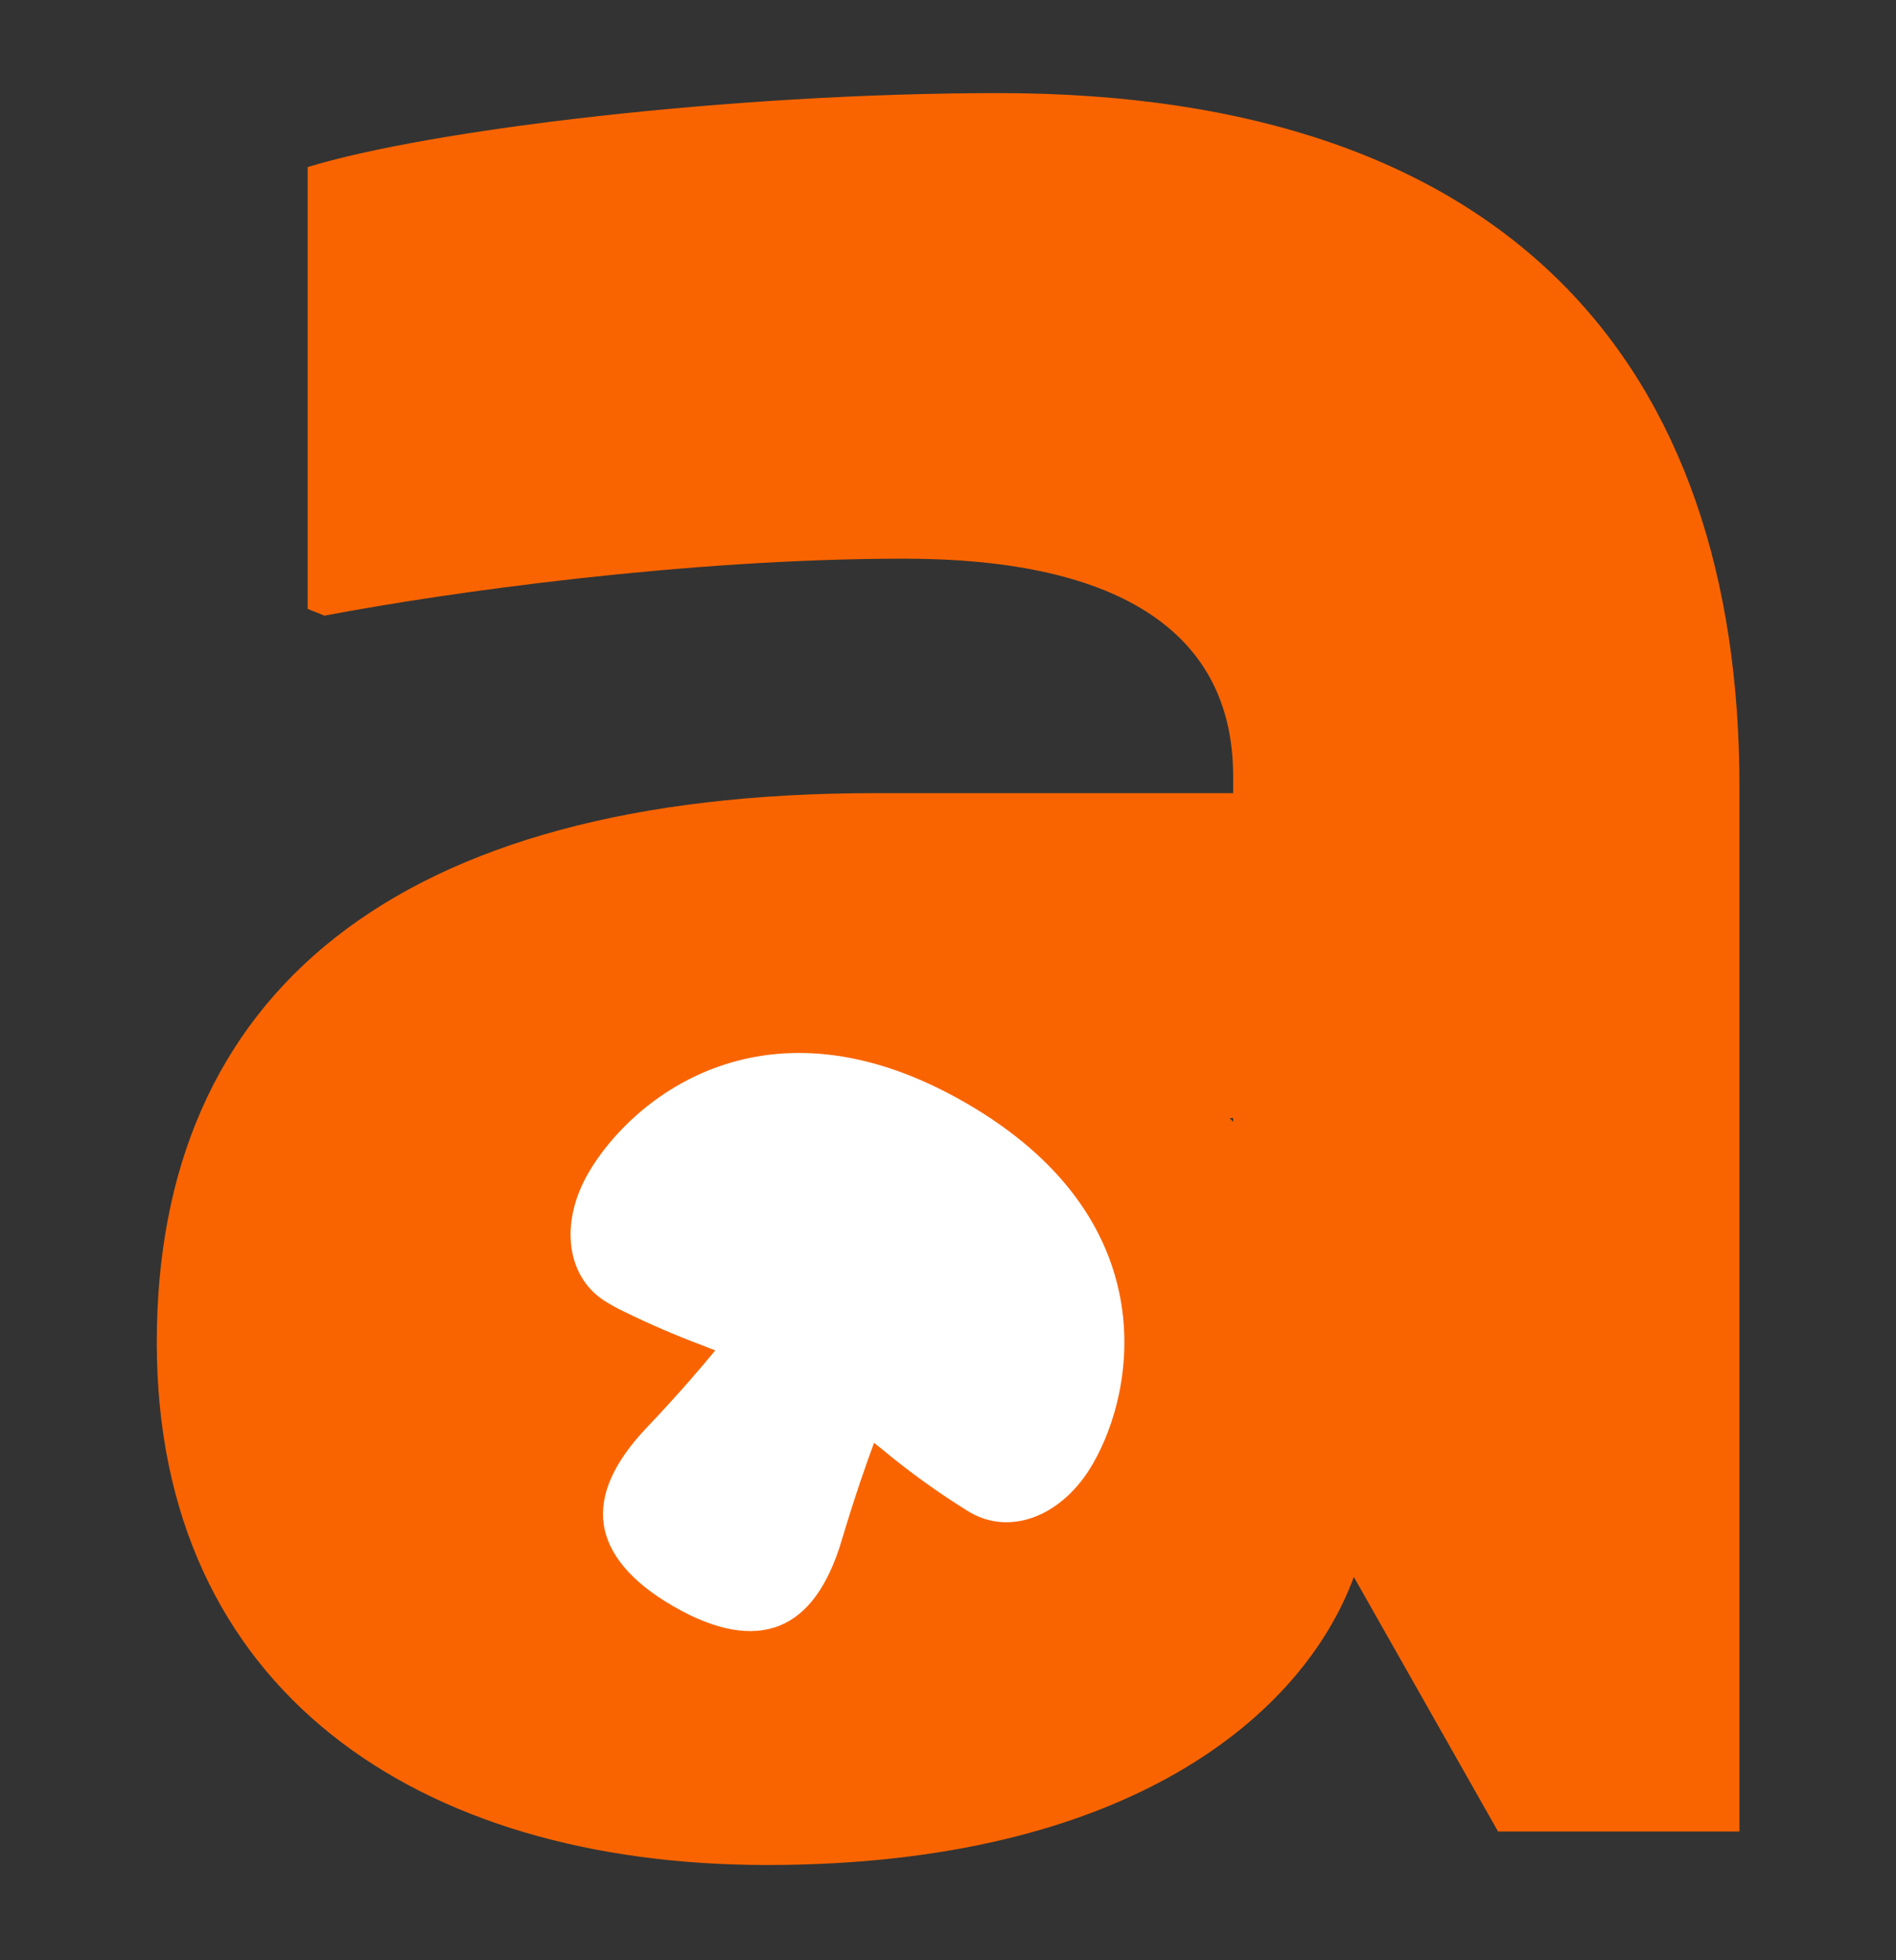 <svg width="387" height="400" viewBox="0 0 387 400" fill="none" xmlns="http://www.w3.org/2000/svg">
    <rect x="0" y="0" width="387" height="400" fill="#333333" stroke="none"/>
    <path d="M181.201 295.168C153.823 295.168 136.025 285.559 136.025 263.047C136.025 240.535 157.246 228.181 190.78 228.181H251.705V237.063C251.705 270.556 219.532 295.168 181.201 295.168ZM203.795 19C149.041 19 87.442 26.522 62.799 34.099V124.27L66.222 125.643C91.537 120.852 140.135 114.016 184.623 114.016C226.376 114.016 251.705 127.743 251.705 158.45V161.868H178.466C80.597 161.868 32 202.883 32 273.974C32 345.064 85.38 380.617 156.558 380.617C230.485 380.617 266.068 349.855 276.334 321.825L305.773 373.781H355.044V160.509C355.044 75.06 308.508 19 203.795 19Z" fill="#F96400"/>
    <path d="M274.616 286.671C274.616 303.332 269.669 319.62 260.4 333.474C251.132 347.327 237.958 358.125 222.545 364.5C207.133 370.876 190.173 372.543 173.812 369.292C157.45 366.04 142.421 358.016 130.626 346.233C118.831 334.45 110.799 319.439 107.546 303.097C104.293 286.755 105.965 269.816 112.351 254.423C118.737 239.031 129.55 225.875 143.422 216.62C157.294 207.365 173.603 202.427 190.285 202.43C212.652 202.433 234.102 211.31 249.917 227.108C265.732 242.906 274.616 264.331 274.616 286.671Z" fill="#F96400"/>
    <path fill-rule="evenodd" clip-rule="evenodd" d="M197.073 225.051C156.364 201.578 128.987 224.09 120.109 239.354C114.02 249.882 115.697 261.083 124.067 265.902C124.946 266.409 125.908 266.972 126.925 267.453C132.299 270.107 137.804 272.489 143.418 274.591L145.988 275.606C143.335 278.832 138.649 284.364 131.997 291.365C125.345 298.365 122.376 304.94 123.215 311.008C124.053 317.075 128.808 322.84 137.343 327.754L137.577 327.891C146.111 332.806 153.423 334.082 159.168 331.749C164.913 329.415 169.077 323.513 171.812 314.329C174.547 305.146 176.98 298.31 178.409 294.453L179.935 295.675C184.84 299.759 189.989 303.541 195.355 306.999C195.85 307.288 196.303 307.59 196.729 307.864C197.155 308.139 197.581 308.413 198.008 308.66C206.377 313.492 216.932 309.347 223.021 298.818C231.982 283.472 237.809 248.524 197.073 225.051Z" fill="white"/>
</svg>
